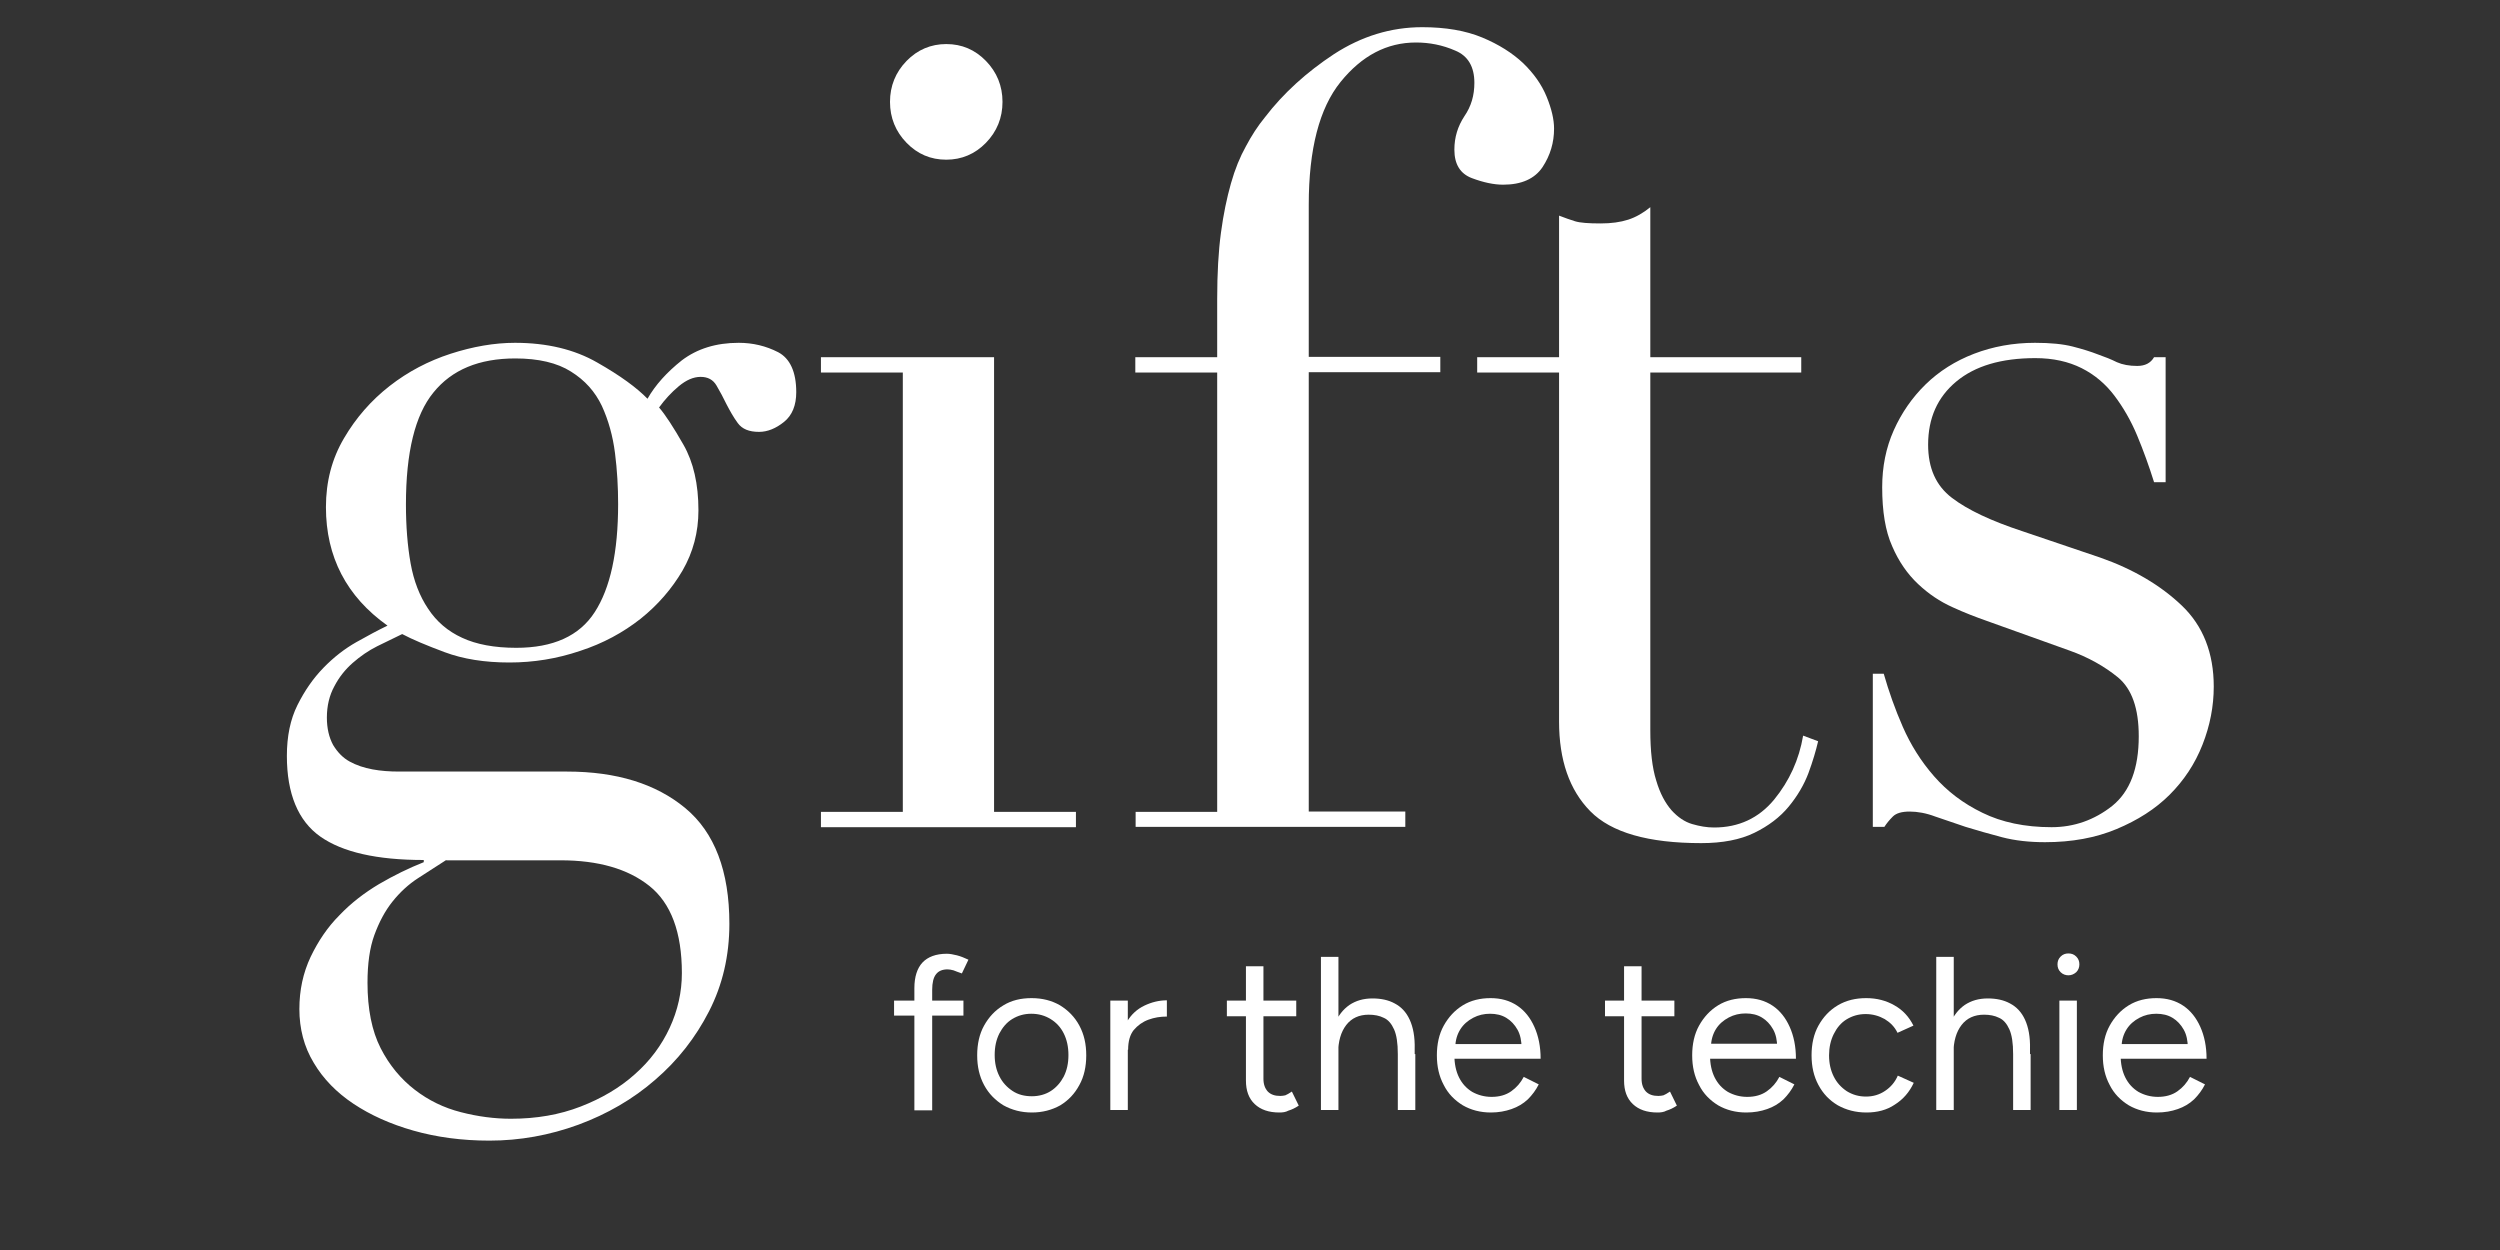 <?xml version="1.0" encoding="utf-8"?>
<!-- Generator: Adobe Illustrator 26.0.1, SVG Export Plug-In . SVG Version: 6.00 Build 0)  -->
<svg version="1.1" id="Layer_1" xmlns="http://www.w3.org/2000/svg" xmlns:xlink="http://www.w3.org/1999/xlink" x="0px" y="0px"
	 viewBox="0 0 800 400" style="enable-background:new 0 0 800 400;" xml:space="preserve">
<rect x="0" y="0" width="800" height="400" fill="#333333" stroke="none"/>
<style type="text/css">
	.st0{enable-background:new    ;}
	.st1{fill:#FFFFFF;}
</style>
<g class="st0">
	<path class="st1" d="M91.8,241.9c0-6.3,1.1-11.7,3.4-16.3c2.3-4.6,5-8.5,8.3-11.9c3.3-3.4,6.8-6.1,10.5-8.2c3.7-2.1,7.1-3.9,10-5.3
		c-13.1-9.3-19.7-22-19.7-37.9c0-8.2,1.9-15.5,5.8-22.1c3.8-6.5,8.7-12.1,14.6-16.7c5.9-4.6,12.4-8,19.5-10.3
		c7.1-2.3,14-3.5,20.6-3.5c10.2,0,19,2.1,26.3,6.3c7.4,4.2,12.7,8.1,16.1,11.6c2.5-4.4,6.2-8.5,11-12.3c4.9-3.7,10.9-5.6,18.2-5.6
		c4.5,0,8.7,1,12.6,3c3.8,2,5.8,6.3,5.8,12.8c0,4.2-1.3,7.4-3.9,9.5c-2.6,2.1-5.3,3.2-8,3.2c-3.2,0-5.4-0.9-6.8-2.8
		c-1.4-1.9-2.5-3.9-3.6-6c-1-2.1-2.1-4.1-3.2-6c-1.1-1.9-2.8-2.8-5.1-2.8c-2.3,0-4.6,1-7,3c-2.4,2-4.5,4.3-6.3,6.8
		c2,2.3,4.6,6.3,7.8,11.9c3.2,5.6,4.8,12.6,4.8,21c0,7-1.7,13.4-5.1,19.3c-3.4,5.8-7.9,11-13.4,15.4c-5.6,4.4-12,7.9-19.4,10.3
		c-7.4,2.5-14.9,3.7-22.6,3.7c-7.9,0-14.8-1.1-20.7-3.3c-5.9-2.2-10.4-4.1-13.6-5.8c-2.5,1.2-5.2,2.5-8,3.9
		c-2.8,1.4-5.4,3.2-7.8,5.3c-2.4,2.1-4.4,4.6-5.9,7.5c-1.6,2.9-2.4,6.3-2.4,10c0,3.5,0.7,6.4,2,8.8c1.4,2.3,3.1,4.1,5.3,5.3
		c2.2,1.2,4.6,2,7.3,2.5c2.7,0.5,5.5,0.7,8.5,0.7h53.7c15.9,0,28.5,3.9,37.9,11.7c9.4,7.8,14.1,20.2,14.1,37c0,10.3-2.2,19.6-6.5,28
		c-4.3,8.4-10,15.7-17.2,21.9c-7.1,6.2-15.4,11-24.6,14.4c-9.3,3.4-18.8,5.1-28.5,5.1c-8.8,0-16.9-1.1-24.3-3.2
		c-7.4-2.1-13.8-5-19.2-8.6c-5.4-3.6-9.7-8-12.7-13.1c-3.1-5.1-4.6-10.9-4.6-17.2c0-6.1,1.2-11.6,3.6-16.7c2.4-5,5.4-9.5,9.2-13.3
		c3.7-3.9,8-7.2,12.7-10c4.8-2.8,9.5-5.1,14.3-7v-0.7c-15,0-26-2.5-33.1-7.5S91.8,254,91.8,241.9z M142.8,275.2
		c-2.9,1.9-5.9,3.8-9,5.8c-3.1,2-5.8,4.5-8.2,7.5c-2.4,3-4.3,6.6-5.8,10.7c-1.5,4.1-2.2,9.2-2.2,15.3c0,8.4,1.4,15.4,4.2,20.9
		c2.8,5.5,6.5,9.9,10.9,13.3c4.4,3.4,9.3,5.8,14.8,7.2c5.4,1.4,10.8,2.1,16,2.1c8.2,0,15.6-1.3,22.3-3.9c6.7-2.6,12.5-6,17.3-10.3
		c4.9-4.3,8.6-9.3,11.2-14.9c2.6-5.6,3.9-11.5,3.9-17.5c0-13.1-3.5-22.4-10.4-27.9c-6.9-5.5-16.4-8.2-28.4-8.2H142.8z M197.8,161.3
		c0-5.4-0.3-10.8-1-16.3c-0.7-5.5-2.1-10.5-4.2-15.1c-2.2-4.6-5.4-8.2-9.9-11c-4.4-2.8-10.4-4.2-17.8-4.2
		c-11.6,0-20.3,3.6-26.2,10.9c-5.9,7.2-8.8,19.2-8.8,35.8c0,7,0.5,13.3,1.5,18.9c1,5.6,2.9,10.5,5.6,14.5c2.7,4.1,6.3,7.2,10.9,9.3
		c4.5,2.1,10.3,3.2,17.3,3.2c11.8,0,20.2-3.8,25.1-11.4C195.3,188.2,197.8,176.7,197.8,161.3z"/>
	<path class="st1" d="M262.7,259.8h26.2V119.2h-26.2v-4.9h55.4v145.5h26.2v4.9h-81.6V259.8z M284.8,32.6c0-5.1,1.8-9.5,5.3-13.1
		c3.5-3.6,7.8-5.4,12.7-5.4c5,0,9.2,1.8,12.7,5.4c3.5,3.6,5.3,8,5.3,13.1c0,5.1-1.8,9.5-5.3,13.1c-3.5,3.6-7.8,5.4-12.7,5.4
		c-5,0-9.2-1.8-12.7-5.4C286.6,42.1,284.8,37.7,284.8,32.6z"/>
	<path class="st1" d="M363.3,259.8h26.2V119.2h-26.2v-4.9h26.2V95.7c0-8.2,0.4-15.3,1.2-21.2c0.8-6,1.9-11.2,3.2-15.8
		s2.9-8.5,4.8-11.9c1.8-3.4,3.8-6.5,6.1-9.3c5.9-7.7,13.3-14.4,22.1-20.2c8.8-5.7,18.2-8.6,28.2-8.6c7.5,0,13.9,1.1,19.2,3.3
		c5.3,2.2,9.7,5,13.1,8.2c3.4,3.3,5.9,6.8,7.5,10.7c1.6,3.9,2.4,7.3,2.4,10.3c0,4.4-1.2,8.5-3.7,12.3c-2.5,3.7-6.7,5.6-12.6,5.6
		c-2.9,0-6.3-0.7-10-2.1s-5.6-4.4-5.6-9.1c0-4,1.1-7.5,3.2-10.7c2.2-3.2,3.2-6.7,3.2-10.7c0-5.1-2-8.6-6.1-10.3
		c-4.1-1.8-8.3-2.6-12.6-2.6c-9.3,0-17.3,4.2-24.1,12.6c-6.8,8.4-10.2,21.5-10.2,39.3v48.7h42.1v4.9h-42.1v140.6h30.9v4.9h-86.3
		V259.8z"/>
	<path class="st1" d="M472.7,114.3h26.2V69c1.8,0.7,3.5,1.3,5.1,1.8c1.6,0.5,4.3,0.7,8.2,0.7c3.4,0,6.3-0.4,8.8-1.2
		c2.5-0.8,4.9-2.2,7.1-4v48h48.3v4.9h-48.3v114.6c0,6.5,0.6,11.9,1.9,16c1.2,4.1,2.9,7.2,4.9,9.5c2,2.2,4.2,3.7,6.6,4.4
		s4.7,1.1,7,1.1c7.9,0,14.3-3,19.2-8.9c4.9-6,8-12.8,9.3-20.5l4.8,1.8c-0.7,3-1.7,6.4-3.1,10.2c-1.4,3.7-3.5,7.3-6.3,10.7
		c-2.8,3.4-6.5,6.2-11,8.4c-4.5,2.2-10.2,3.3-17,3.3c-17,0-28.8-3.4-35.5-10.2c-6.7-6.8-10-16.4-10-28.7V119.2h-26.2V114.3z"/>
	<path class="st1" d="M599.1,215.6h3.7c1.6,5.6,3.6,11.3,6.1,17c2.5,5.7,5.8,11,10,15.8c4.2,4.8,9.3,8.7,15.5,11.7
		c6.1,3,13.5,4.6,22.1,4.6c7.2,0,13.7-2.3,19.4-6.8c5.7-4.6,8.5-12,8.5-22.3c0-8.9-2.2-15.1-6.6-18.8c-4.4-3.6-9.6-6.5-15.5-8.6
		l-26.5-9.5c-3.4-1.2-7.1-2.6-11-4.4c-4-1.8-7.6-4.2-11-7.4c-3.4-3.2-6.2-7.2-8.3-12.1c-2.2-4.9-3.2-11.2-3.2-18.9
		c0-6.5,1.2-12.6,3.7-18.2c2.5-5.6,5.9-10.5,10.2-14.7c4.3-4.2,9.5-7.5,15.5-9.8c6-2.3,12.5-3.5,19.5-3.5c5,0,9,0.4,12.1,1.2
		c3.1,0.8,5.7,1.6,8,2.5c2.3,0.8,4.3,1.6,6.1,2.5c1.8,0.8,4,1.2,6.5,1.2c2.5,0,4.3-0.9,5.4-2.8h3.7v40h-3.7
		c-1.6-5.1-3.4-10.1-5.4-14.9c-2-4.8-4.5-9.1-7.3-12.8c-2.8-3.7-6.3-6.7-10.5-8.8c-4.2-2.1-9.1-3.2-14.8-3.2
		c-10.9,0-19.3,2.5-25.3,7.5c-6,5-9,11.7-9,20.2c0,7.5,2.5,13.1,7.6,17s12.6,7.4,22.6,10.7l24.8,8.4c10.6,3.7,19.4,8.9,26.2,15.4
		c6.8,6.5,10.2,15.2,10.2,25.9c0,6.3-1.2,12.5-3.6,18.6c-2.4,6.1-5.9,11.4-10.5,16c-4.6,4.6-10.3,8.2-17,11
		c-6.7,2.8-14.3,4.2-22.9,4.2c-5,0-9.6-0.5-13.8-1.6c-4.2-1.1-8-2.2-11.6-3.3c-3.5-1.2-6.7-2.3-9.7-3.3c-2.9-1.1-5.7-1.6-8.2-1.6
		c-2.5,0-4.3,0.5-5.4,1.6c-1.1,1.1-2,2.2-2.7,3.3h-3.7V215.6z"/>
</g>
<g>
	<path class="st1" d="M286.1,325v-4.8h22.2v4.8H286.1z M292.6,355.2v-39c0-3.6,0.9-6.4,2.6-8.2c1.7-1.8,4.3-2.8,7.8-2.8
		c0.9,0,2,0.2,3.2,0.5c1.2,0.3,2.4,0.8,3.7,1.4l-2.1,4.4c-1.1-0.4-2-0.7-2.7-1c-0.7-0.2-1.4-0.3-1.9-0.3c-1.6,0-2.9,0.5-3.7,1.6
		c-0.8,1-1.2,2.7-1.2,4.9v38.6H292.6z"/>
	<path class="st1" d="M330.2,356c-3.4,0-6.4-0.8-9.1-2.3c-2.6-1.6-4.7-3.7-6.2-6.5c-1.5-2.8-2.2-5.9-2.2-9.5c0-3.6,0.7-6.8,2.2-9.5
		s3.5-4.9,6.2-6.5c2.6-1.6,5.6-2.3,9-2.3c3.5,0,6.5,0.8,9.1,2.3c2.6,1.6,4.7,3.7,6.2,6.5c1.5,2.8,2.2,5.9,2.2,9.5
		c0,3.6-0.7,6.8-2.2,9.5c-1.5,2.8-3.5,4.9-6.1,6.5C336.6,355.2,333.6,356,330.2,356z M330.2,350.8c2.3,0,4.4-0.6,6.1-1.7
		c1.7-1.1,3.1-2.7,4.1-4.6c1-2,1.5-4.2,1.5-6.9c0-2.6-0.5-4.9-1.5-6.9c-1-2-2.4-3.5-4.2-4.6c-1.8-1.1-3.8-1.7-6.2-1.7
		c-2.3,0-4.3,0.6-6.1,1.7c-1.8,1.1-3.1,2.7-4.1,4.6c-1,2-1.5,4.2-1.5,6.9c0,2.6,0.5,4.8,1.5,6.8c1,2,2.4,3.5,4.2,4.7
		C325.8,350.3,327.9,350.8,330.2,350.8z"/>
	<path class="st1" d="M355.3,355.2v-35h5.6v35H355.3z M358.4,336.2c0-3.8,0.7-6.8,2.2-9.2c1.4-2.4,3.3-4.1,5.6-5.2
		c2.3-1.1,4.7-1.7,7.2-1.7v5.2c-2.1,0-4,0.3-5.9,1c-1.9,0.7-3.4,1.8-4.7,3.3c-1.2,1.5-1.8,3.6-1.8,6.3L358.4,336.2z"/>
	<path class="st1" d="M392.6,325.2v-5h22.2v5H392.6z M409.4,356c-3.4,0-6-0.9-7.9-2.7c-1.9-1.8-2.8-4.3-2.8-7.5v-36.6h5.6v36
		c0,1.8,0.5,3.1,1.4,4.1c1,1,2.3,1.4,4,1.4c0.6,0,1.1-0.1,1.6-0.2c0.5-0.2,1.2-0.6,2.1-1.2l2.2,4.5c-1.2,0.8-2.3,1.3-3.3,1.6
		C411.4,355.9,410.4,356,409.4,356z"/>
	<path class="st1" d="M422.7,355.2v-49h5.6v49H422.7z M447.3,337.3c0-3.5-0.4-6.1-1.2-7.9c-0.8-1.8-1.9-3.1-3.3-3.7
		c-1.4-0.7-3-1-4.8-1c-3.1,0-5.5,1.1-7.2,3.3c-1.7,2.2-2.6,5.2-2.6,9.2h-2.7c0-3.7,0.5-6.9,1.6-9.5c1.1-2.7,2.7-4.7,4.7-6.1
		c2.1-1.4,4.5-2.1,7.4-2.1c2.7,0,5.1,0.5,7.1,1.6c2.1,1.1,3.7,2.8,4.8,5.2c1.1,2.4,1.7,5.5,1.6,9.4v1.7H447.3z M447.3,355.2v-17.9
		h5.6v17.9H447.3z"/>
	<path class="st1" d="M477.1,356c-3.4,0-6.4-0.8-9-2.3c-2.6-1.6-4.7-3.7-6.1-6.5c-1.5-2.8-2.2-5.9-2.2-9.5c0-3.6,0.7-6.8,2.2-9.5
		s3.5-4.9,6.1-6.5c2.6-1.6,5.6-2.3,8.9-2.3c3.3,0,6.1,0.8,8.5,2.4c2.4,1.6,4.2,3.9,5.5,6.8c1.3,2.9,2,6.3,2,10.2H464l1.4-1.2
		c0,2.8,0.5,5.2,1.5,7.2c1,2,2.4,3.5,4.2,4.6c1.8,1,3.9,1.6,6.2,1.6c2.5,0,4.6-0.6,6.3-1.8c1.7-1.2,3-2.7,4-4.6l4.8,2.4
		c-0.9,1.8-2.1,3.4-3.5,4.8c-1.5,1.4-3.2,2.4-5.2,3.1S479.5,356,477.1,356z M465.7,335.2l-1.5-1.1h24.2l-1.5,1.2
		c0-2.2-0.4-4.2-1.3-5.8c-0.9-1.6-2.1-2.9-3.6-3.8c-1.5-0.9-3.2-1.3-5.2-1.3c-1.9,0-3.7,0.4-5.4,1.3c-1.7,0.9-3.1,2.1-4.1,3.7
		S465.7,332.9,465.7,335.2z"/>
	<path class="st1" d="M513.6,325.2v-5h22.2v5H513.6z M530.4,356c-3.4,0-6-0.9-7.9-2.7c-1.9-1.8-2.8-4.3-2.8-7.5v-36.6h5.6v36
		c0,1.8,0.5,3.1,1.4,4.1c1,1,2.3,1.4,4,1.4c0.6,0,1.1-0.1,1.6-0.2c0.5-0.2,1.2-0.6,2.1-1.2l2.2,4.5c-1.2,0.8-2.3,1.3-3.3,1.6
		C532.4,355.9,531.4,356,530.4,356z"/>
	<path class="st1" d="M558.8,356c-3.4,0-6.4-0.8-9-2.3c-2.6-1.6-4.7-3.7-6.1-6.5c-1.5-2.8-2.2-5.9-2.2-9.5c0-3.6,0.7-6.8,2.2-9.5
		s3.5-4.9,6.1-6.5c2.6-1.6,5.6-2.3,8.9-2.3c3.3,0,6.1,0.8,8.5,2.4c2.4,1.6,4.2,3.9,5.5,6.8c1.3,2.9,2,6.3,2,10.2h-28.9l1.4-1.2
		c0,2.8,0.5,5.2,1.5,7.2c1,2,2.4,3.5,4.2,4.6c1.8,1,3.9,1.6,6.2,1.6c2.5,0,4.6-0.6,6.3-1.8c1.7-1.2,3-2.7,4-4.6l4.8,2.4
		c-0.9,1.8-2.1,3.4-3.5,4.8c-1.5,1.4-3.2,2.4-5.2,3.1S561.3,356,558.8,356z M547.5,335.2L546,334h24.2l-1.5,1.2
		c0-2.2-0.4-4.2-1.3-5.8c-0.9-1.6-2.1-2.9-3.6-3.8c-1.5-0.9-3.2-1.3-5.2-1.3c-1.9,0-3.7,0.4-5.4,1.3c-1.7,0.9-3.1,2.1-4.1,3.7
		S547.5,332.9,547.5,335.2z"/>
	<path class="st1" d="M597.3,356c-3.5,0-6.5-0.8-9.2-2.3c-2.7-1.6-4.7-3.7-6.2-6.5c-1.5-2.8-2.2-5.9-2.2-9.5c0-3.6,0.7-6.8,2.2-9.5
		s3.5-4.9,6.2-6.5c2.7-1.6,5.7-2.3,9.1-2.3c3.4,0,6.4,0.8,9,2.3c2.7,1.5,4.7,3.7,6.1,6.5l-5.1,2.3c-0.9-1.9-2.3-3.3-4.1-4.4
		c-1.8-1-3.8-1.6-6.1-1.6c-2.3,0-4.3,0.6-6.1,1.7c-1.8,1.1-3.1,2.7-4.1,4.7c-1,2-1.5,4.3-1.5,6.8c0,2.6,0.5,4.8,1.5,6.8
		c1,2,2.4,3.5,4.2,4.7c1.8,1.1,3.8,1.7,6.1,1.7c2.3,0,4.3-0.6,6.1-1.8c1.8-1.2,3.2-2.8,4.1-4.9l5.1,2.3c-1.4,3-3.4,5.3-6.1,7
		C603.8,355.2,600.7,356,597.3,356z"/>
	<path class="st1" d="M619.6,355.2v-49h5.6v49H619.6z M644.2,337.3c0-3.5-0.4-6.1-1.2-7.9c-0.8-1.8-1.9-3.1-3.3-3.7
		c-1.4-0.7-3-1-4.8-1c-3.1,0-5.5,1.1-7.2,3.3c-1.7,2.2-2.6,5.2-2.6,9.2h-2.7c0-3.7,0.5-6.9,1.6-9.5c1.1-2.7,2.7-4.7,4.7-6.1
		c2.1-1.4,4.5-2.1,7.4-2.1c2.7,0,5.1,0.5,7.1,1.6c2.1,1.1,3.7,2.8,4.8,5.2c1.1,2.4,1.7,5.5,1.6,9.4v1.7H644.2z M644.2,355.2v-17.9
		h5.6v17.9H644.2z"/>
	<path class="st1" d="M661.9,312.1c-0.9,0-1.8-0.3-2.5-1s-1-1.5-1-2.5c0-1,0.3-1.8,1-2.5c0.7-0.7,1.5-1,2.5-1c1,0,1.8,0.3,2.5,1
		c0.7,0.7,1,1.5,1,2.5c0,0.9-0.3,1.8-1,2.5C663.7,311.7,662.9,312.1,661.9,312.1z M659,355.2v-35h5.6v35H659z"/>
	<path class="st1" d="M690.2,356c-3.4,0-6.4-0.8-9-2.3c-2.6-1.6-4.7-3.7-6.1-6.5c-1.5-2.8-2.2-5.9-2.2-9.5c0-3.6,0.7-6.8,2.2-9.5
		s3.5-4.9,6.1-6.5c2.6-1.6,5.6-2.3,8.9-2.3c3.3,0,6.1,0.8,8.5,2.4c2.4,1.6,4.2,3.9,5.5,6.8c1.3,2.9,2,6.3,2,10.2h-28.9l1.4-1.2
		c0,2.8,0.5,5.2,1.5,7.2c1,2,2.4,3.5,4.2,4.6c1.8,1,3.9,1.6,6.2,1.6c2.5,0,4.6-0.6,6.3-1.8c1.7-1.2,3-2.7,4-4.6l4.8,2.4
		c-0.9,1.8-2.1,3.4-3.5,4.8c-1.5,1.4-3.2,2.4-5.2,3.1S692.7,356,690.2,356z M678.9,335.2l-1.5-1.1h24.2l-1.5,1.2
		c0-2.2-0.4-4.2-1.3-5.8c-0.9-1.6-2.1-2.9-3.6-3.8c-1.5-0.9-3.2-1.3-5.2-1.3c-1.9,0-3.7,0.4-5.4,1.3c-1.7,0.9-3.1,2.1-4.1,3.7
		S678.9,332.9,678.9,335.2z"/>
</g>
</svg>
